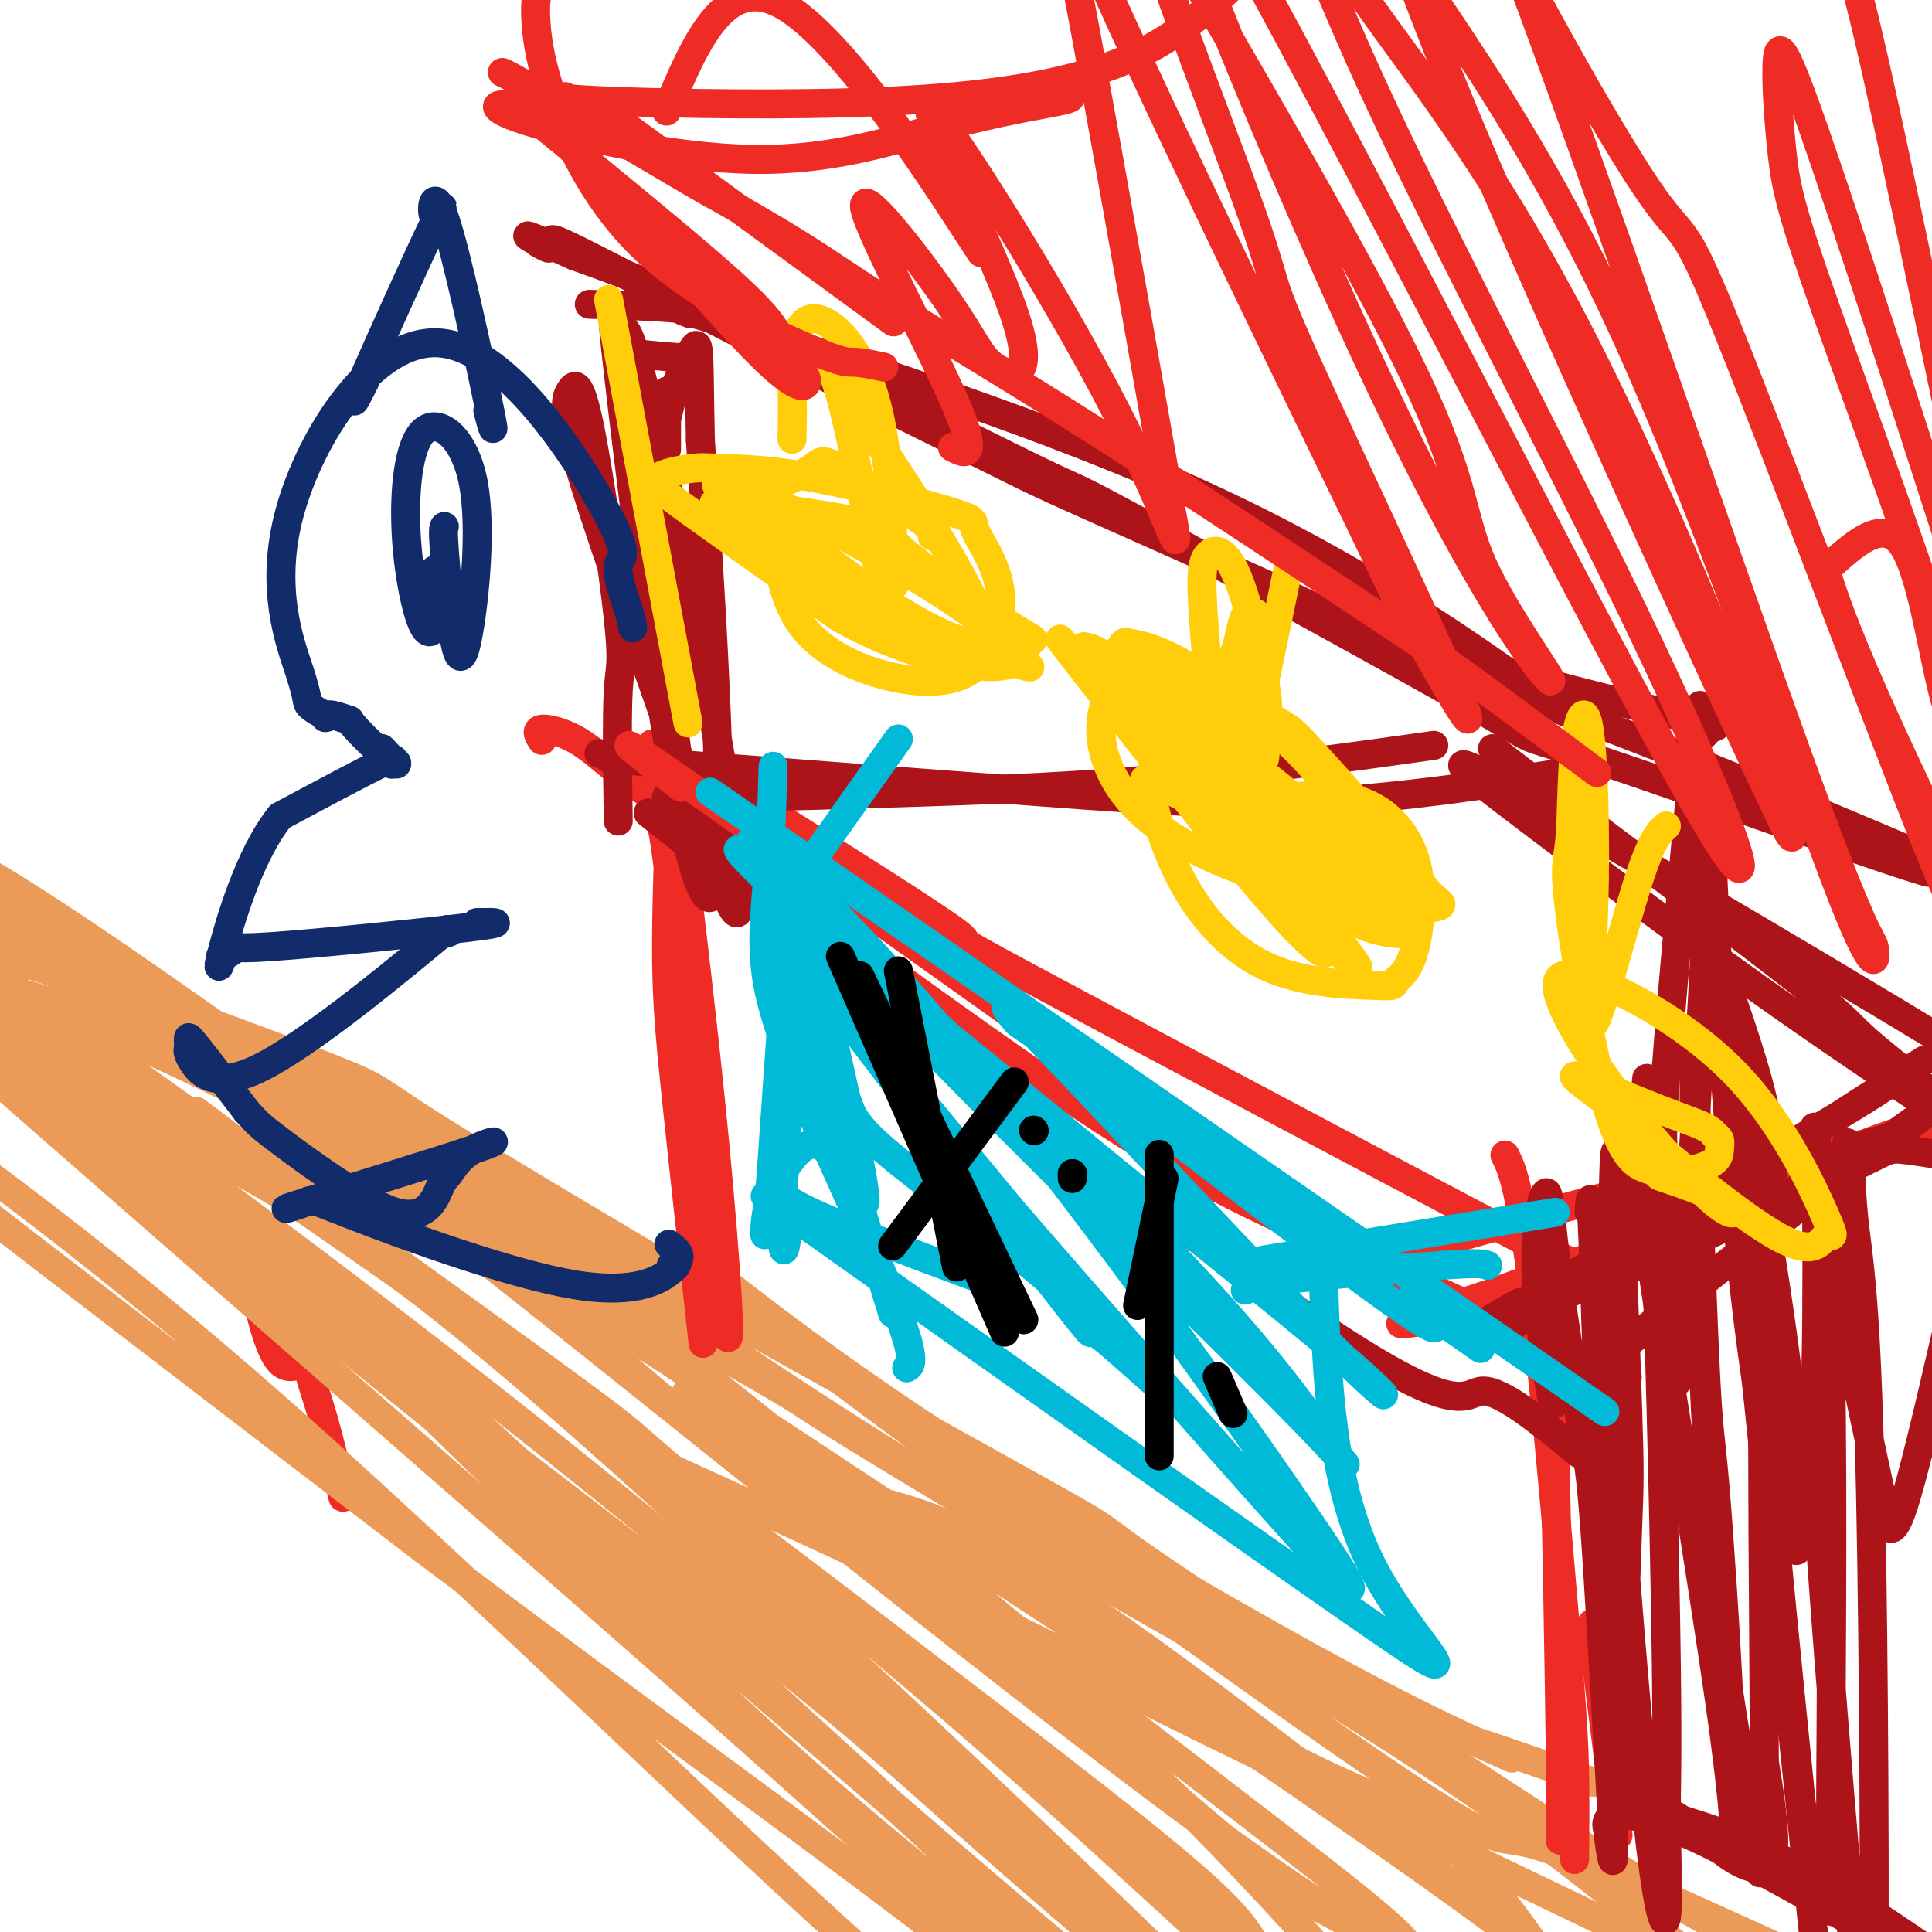 <svg viewBox='0 0 400 400' version='1.1' xmlns='http://www.w3.org/2000/svg' xmlns:xlink='http://www.w3.org/1999/xlink'><g fill='none' stroke='#EE2B24' stroke-width='6' stroke-linecap='round' stroke-linejoin='round'><path d='M71,310c-1.349,-5.710 -2.698,-11.420 -4,-16c-1.302,-4.580 -2.558,-8.030 -3,-10c-0.442,-1.970 -0.070,-2.462 -1,-2c-0.930,0.462 -3.162,1.877 -5,0c-1.838,-1.877 -3.281,-7.045 -4,-10c-0.719,-2.955 -0.715,-3.695 -1,-4c-0.285,-0.305 -0.861,-0.173 -1,0c-0.139,0.173 0.159,0.387 0,0c-0.159,-0.387 -0.773,-1.373 -1,-2c-0.227,-0.627 -0.065,-0.893 0,-1c0.065,-0.107 0.032,-0.053 0,0'/></g>
<g fill='none' stroke='#EC9A57' stroke-width='6' stroke-linecap='round' stroke-linejoin='round'><path d='M313,364c-10.440,-4.685 -20.881,-9.369 -42,-21c-21.119,-11.631 -52.917,-30.208 -77,-46c-24.083,-15.792 -40.452,-28.798 -47,-34c-6.548,-5.202 -3.274,-2.601 0,0'/><path d='M330,369c-16.845,-5.890 -33.691,-11.780 -43,-14c-9.309,-2.220 -11.083,-0.768 -32,-12c-20.917,-11.232 -60.979,-35.146 -77,-45c-16.021,-9.854 -8.003,-5.647 -28,-17c-19.997,-11.353 -68.011,-38.266 -97,-53c-28.989,-14.734 -38.955,-17.288 -47,-19c-8.045,-1.712 -14.170,-2.581 -15,-4c-0.830,-1.419 3.633,-3.388 27,5c23.367,8.388 65.637,27.134 83,35c17.363,7.866 9.819,4.851 29,16c19.181,11.149 65.087,36.463 84,47c18.913,10.537 10.832,6.296 25,16c14.168,9.704 50.584,33.352 87,57'/><path d='M326,381c24.079,15.355 28.275,17.241 32,19c3.725,1.759 6.978,3.389 11,5c4.022,1.611 8.811,3.202 9,3c0.189,-0.202 -4.223,-2.196 -17,-8c-12.777,-5.804 -33.920,-15.416 -43,-18c-9.080,-2.584 -6.099,1.861 -31,-15c-24.901,-16.861 -77.685,-55.029 -102,-73c-24.315,-17.971 -20.160,-15.747 -34,-24c-13.840,-8.253 -45.674,-26.985 -60,-36c-14.326,-9.015 -11.145,-8.315 -23,-13c-11.855,-4.685 -38.746,-14.756 -53,-19c-14.254,-4.244 -15.872,-2.662 -15,-2c0.872,0.662 4.234,0.404 5,0c0.766,-0.404 -1.063,-0.955 2,0c3.063,0.955 11.018,3.416 26,10c14.982,6.584 36.991,17.292 59,28'/><path d='M92,238c10.890,5.734 8.616,6.068 25,18c16.384,11.932 51.427,35.461 72,48c20.573,12.539 26.677,14.090 30,15c3.323,0.910 3.865,1.181 17,9c13.135,7.819 38.864,23.187 57,35c18.136,11.813 28.680,20.072 35,25c6.320,4.928 8.415,6.525 13,10c4.585,3.475 11.660,8.828 15,11c3.340,2.172 2.944,1.164 2,1c-0.944,-0.164 -2.438,0.515 -4,0c-1.562,-0.515 -3.194,-2.225 -8,-5c-4.806,-2.775 -12.786,-6.617 -24,-12c-11.214,-5.383 -25.661,-12.308 -52,-25c-26.339,-12.692 -64.569,-31.149 -94,-50c-29.431,-18.851 -50.064,-38.094 -61,-48c-10.936,-9.906 -12.175,-10.475 -29,-23c-16.825,-12.525 -49.236,-37.007 -69,-50c-19.764,-12.993 -26.882,-14.496 -34,-16'/><path d='M-17,181c-5.807,-2.660 -3.323,-1.311 -2,0c1.323,1.311 1.487,2.585 0,2c-1.487,-0.585 -4.625,-3.030 20,12c24.625,15.030 77.012,47.535 127,80c49.988,32.465 97.576,64.890 125,81c27.424,16.110 34.683,15.904 43,22c8.317,6.096 17.691,18.494 24,28c6.309,9.506 9.552,16.119 0,13c-9.552,-3.119 -31.899,-15.970 -43,-22c-11.101,-6.030 -10.955,-5.239 -43,-33c-32.045,-27.761 -96.282,-84.075 -125,-108c-28.718,-23.925 -21.919,-15.461 -37,-25c-15.081,-9.539 -52.042,-37.083 -74,-50c-21.958,-12.917 -28.912,-11.208 -13,-1c15.912,10.208 54.689,28.917 99,59c44.311,30.083 94.155,71.542 144,113'/><path d='M228,352c37.344,28.893 58.703,44.625 63,50c4.297,5.375 -8.468,0.394 -48,-29c-39.532,-29.394 -105.832,-83.202 -136,-107c-30.168,-23.798 -24.206,-17.588 -40,-28c-15.794,-10.412 -53.346,-37.446 -79,-52c-25.654,-14.554 -39.411,-16.628 -23,-3c16.411,13.628 62.988,42.958 109,75c46.012,32.042 91.458,66.797 123,91c31.542,24.203 49.181,37.854 57,46c7.819,8.146 5.819,10.785 14,18c8.181,7.215 26.543,19.005 2,-2c-24.543,-21.005 -91.991,-74.805 -119,-97c-27.009,-22.195 -13.579,-12.783 -40,-32c-26.421,-19.217 -92.692,-67.062 -125,-89c-32.308,-21.938 -30.654,-17.969 -29,-14'/><path d='M-43,179c-9.296,-4.904 -18.035,-10.165 4,6c22.035,16.165 74.845,53.755 122,90c47.155,36.245 88.657,71.144 120,99c31.343,27.856 52.528,48.670 49,47c-3.528,-1.670 -31.767,-25.824 -49,-41c-17.233,-15.176 -23.459,-21.374 -51,-43c-27.541,-21.626 -76.398,-58.680 -107,-82c-30.602,-23.320 -42.950,-32.908 -57,-44c-14.050,-11.092 -29.803,-23.690 5,7c34.803,30.690 120.163,104.669 170,149c49.837,44.331 64.152,59.015 67,67c2.848,7.985 -5.771,9.271 -38,-18c-32.229,-27.271 -88.067,-83.100 -132,-122c-43.933,-38.900 -75.961,-60.870 -91,-71c-15.039,-10.130 -13.087,-8.420 -19,-12c-5.913,-3.580 -19.689,-12.452 2,5c21.689,17.452 78.845,61.226 136,105'/><path d='M88,321c45.409,34.116 90.931,66.907 110,82c19.069,15.093 11.684,12.488 20,18c8.316,5.512 32.333,19.140 22,6c-10.333,-13.140 -55.014,-53.047 -91,-86c-35.986,-32.953 -63.276,-58.951 -87,-79c-23.724,-20.049 -43.883,-34.149 -58,-43c-14.117,-8.851 -22.191,-12.451 -5,2c17.191,14.451 59.648,46.955 100,80c40.352,33.045 78.601,66.632 106,90c27.399,23.368 43.948,36.516 37,33c-6.948,-3.516 -37.395,-23.697 -74,-56c-36.605,-32.303 -79.369,-76.728 -111,-106c-31.631,-29.272 -52.128,-43.393 -59,-47c-6.872,-3.607 -0.119,3.298 14,10c14.119,6.702 35.606,13.201 68,37c32.394,23.799 75.697,64.900 119,106'/><path d='M199,368c21.056,18.521 14.196,11.823 26,23c11.804,11.177 42.273,40.227 31,29c-11.273,-11.227 -64.286,-62.733 -106,-100c-41.714,-37.267 -72.129,-60.296 -86,-71c-13.871,-10.704 -11.200,-9.084 -16,-13c-4.800,-3.916 -17.072,-13.368 7,5c24.072,18.368 84.487,64.555 127,100c42.513,35.445 67.123,60.148 87,77c19.877,16.852 35.022,25.855 25,11c-10.022,-14.855 -45.211,-53.566 -79,-84c-33.789,-30.434 -66.177,-52.592 -72,-56c-5.823,-3.408 14.919,11.934 28,18c13.081,6.066 18.502,2.858 44,19c25.498,16.142 71.072,51.636 100,76c28.928,24.364 41.212,37.598 42,38c0.788,0.402 -9.918,-12.028 -28,-27c-18.082,-14.972 -43.541,-32.486 -69,-50'/><path d='M260,363c-34.733,-19.556 -87.067,-43.444 -108,-53c-20.933,-9.556 -10.467,-4.778 0,0'/></g>
<g fill='none' stroke='#EE2B24' stroke-width='6' stroke-linecap='round' stroke-linejoin='round'><path d='M335,380c-2.083,-16.667 -4.167,-33.333 -5,-40c-0.833,-6.667 -0.417,-3.333 0,0'/><path d='M326,385c0.054,-6.088 0.108,-12.175 0,-18c-0.108,-5.825 -0.380,-11.386 -2,-31c-1.620,-19.614 -4.590,-53.281 -7,-72c-2.410,-18.719 -4.260,-22.491 -5,-24c-0.740,-1.509 -0.370,-0.754 0,0'/><path d='M323,381c0.099,-2.997 0.198,-5.994 0,-21c-0.198,-15.006 -0.692,-42.022 -1,-57c-0.308,-14.978 -0.429,-17.917 -1,-24c-0.571,-6.083 -1.592,-15.309 -2,-19c-0.408,-3.691 -0.204,-1.845 0,0'/><path d='M329,263c-4.455,-2.102 -8.910,-4.203 -7,-3c1.910,1.203 10.186,5.712 -12,-6c-22.186,-11.712 -74.833,-39.644 -96,-51c-21.167,-11.356 -10.853,-6.134 -16,-10c-5.147,-3.866 -25.756,-16.819 -34,-22c-8.244,-5.181 -4.122,-2.591 0,0'/><path d='M332,283c4.563,2.023 9.125,4.045 -2,-1c-11.125,-5.045 -37.939,-17.158 -57,-26c-19.061,-8.842 -30.370,-14.413 -52,-29c-21.630,-14.587 -53.582,-38.188 -71,-51c-17.418,-12.812 -20.303,-14.834 -23,-17c-2.697,-2.166 -5.208,-4.478 -8,-6c-2.792,-1.522 -5.867,-2.256 -7,-2c-1.133,0.256 -0.324,1.502 0,2c0.324,0.498 0.162,0.249 0,0'/><path d='M135,154c0.811,7.326 1.622,14.651 2,17c0.378,2.349 0.323,-0.280 3,22c2.677,22.280 8.086,69.468 10,81c1.914,11.532 0.333,-12.592 -2,-37c-2.333,-24.408 -5.419,-49.100 -7,-63c-1.581,-13.900 -1.656,-17.009 -2,-11c-0.344,6.009 -0.958,21.136 -1,32c-0.042,10.864 0.489,17.463 2,32c1.511,14.537 4.003,37.010 5,46c0.997,8.990 0.498,4.495 0,0'/><path d='M298,258c-5.184,1.130 -10.368,2.260 1,-1c11.368,-3.260 39.289,-10.909 51,-14c11.711,-3.091 7.213,-1.624 17,-3c9.787,-1.376 33.859,-5.596 42,-8c8.141,-2.404 0.350,-2.991 -15,2c-15.350,4.991 -38.260,15.561 -51,21c-12.740,5.439 -15.309,5.747 -19,7c-3.691,1.253 -8.505,3.449 -16,6c-7.495,2.551 -17.672,5.456 -18,6c-0.328,0.544 9.192,-1.273 13,-2c3.808,-0.727 1.904,-0.363 0,0'/></g>
<g fill='none' stroke='#AD1419' stroke-width='6' stroke-linecap='round' stroke-linejoin='round'><path d='M329,251c0.176,-3.325 0.352,-6.651 1,11c0.648,17.651 1.769,56.278 3,79c1.231,22.722 2.572,29.540 3,30c0.428,0.460 -0.057,-5.439 0,-17c0.057,-11.561 0.657,-28.783 1,-38c0.343,-9.217 0.431,-10.430 0,-24c-0.431,-13.570 -1.379,-39.497 -2,-49c-0.621,-9.503 -0.915,-2.581 -1,6c-0.085,8.581 0.040,18.821 0,26c-0.040,7.179 -0.244,11.298 1,30c1.244,18.702 3.935,51.988 6,71c2.065,19.012 3.502,23.748 4,21c0.498,-2.748 0.056,-12.982 0,-20c-0.056,-7.018 0.272,-10.820 0,-32c-0.272,-21.180 -1.145,-59.739 -2,-82c-0.855,-22.261 -1.692,-28.224 -2,-33c-0.308,-4.776 -0.088,-8.365 0,-6c0.088,2.365 0.044,10.682 0,19'/><path d='M341,243c-0.573,2.303 -2.006,-1.439 1,19c3.006,20.439 10.450,65.060 14,90c3.550,24.940 3.206,30.201 3,28c-0.206,-2.201 -0.275,-11.863 -1,-27c-0.725,-15.137 -2.106,-35.750 -3,-46c-0.894,-10.250 -1.301,-10.137 -2,-25c-0.699,-14.863 -1.689,-44.703 -2,-57c-0.311,-12.297 0.058,-7.053 0,-5c-0.058,2.053 -0.541,0.913 0,20c0.541,19.087 2.107,58.400 4,83c1.893,24.600 4.115,34.488 6,46c1.885,11.512 3.434,24.647 4,16c0.566,-8.647 0.150,-39.077 0,-68c-0.150,-28.923 -0.035,-56.338 0,-70c0.035,-13.662 -0.011,-13.569 0,-7c0.011,6.569 0.080,19.615 0,29c-0.080,9.385 -0.309,15.110 1,32c1.309,16.890 4.154,44.945 7,73'/><path d='M373,374c1.577,15.087 2.019,16.306 3,17c0.981,0.694 2.501,0.865 3,3c0.499,2.135 -0.023,6.234 0,-15c0.023,-21.234 0.591,-67.802 0,-97c-0.591,-29.198 -2.342,-41.026 -3,-46c-0.658,-4.974 -0.225,-3.094 0,7c0.225,10.094 0.241,28.403 0,39c-0.241,10.597 -0.741,13.481 1,39c1.741,25.519 5.721,73.672 8,96c2.279,22.328 2.856,18.831 3,-9c0.144,-27.831 -0.144,-79.996 -1,-110c-0.856,-30.004 -2.280,-37.847 -3,-44c-0.720,-6.153 -0.735,-10.615 -1,-14c-0.265,-3.385 -0.780,-5.692 -1,0c-0.220,5.692 -0.146,19.383 0,27c0.146,7.617 0.362,9.160 2,17c1.638,7.840 4.697,21.978 6,28c1.303,6.022 0.851,3.929 1,4c0.149,0.071 0.900,2.306 3,-4c2.100,-6.306 5.550,-21.153 9,-36'/><path d='M403,276c2.277,-7.242 1.969,-5.346 3,-10c1.031,-4.654 3.401,-15.859 4,-21c0.599,-5.141 -0.574,-4.217 -1,-4c-0.426,0.217 -0.106,-0.272 -3,-1c-2.894,-0.728 -9.001,-1.695 -12,-2c-2.999,-0.305 -2.889,0.052 -9,3c-6.111,2.948 -18.442,8.488 -31,14c-12.558,5.512 -25.342,10.998 -32,14c-6.658,3.002 -7.190,3.521 -6,3c1.190,-0.521 4.101,-2.083 1,0c-3.101,2.083 -12.216,7.812 3,-2c15.216,-9.812 54.762,-35.165 70,-45c15.238,-9.835 6.167,-4.152 3,-2c-3.167,2.152 -0.430,0.772 -14,9c-13.570,8.228 -43.449,26.065 -57,34c-13.551,7.935 -10.776,5.967 -8,4'/><path d='M314,270c-11.991,7.093 -2.467,1.326 0,0c2.467,-1.326 -2.122,1.789 4,0c6.122,-1.789 22.955,-8.484 35,-14c12.045,-5.516 19.304,-9.854 24,-13c4.696,-3.146 6.831,-5.100 9,-6c2.169,-0.900 4.373,-0.745 8,-3c3.627,-2.255 8.677,-6.921 -2,1c-10.677,7.921 -37.082,28.428 -50,39c-12.918,10.572 -12.350,11.210 -13,12c-0.650,0.790 -2.517,1.732 -4,2c-1.483,0.268 -2.580,-0.137 -3,1c-0.420,1.137 -0.163,3.817 -1,-1c-0.837,-4.817 -2.770,-17.129 -3,-26c-0.230,-8.871 1.241,-14.300 2,-15c0.759,-0.700 0.806,3.329 2,13c1.194,9.671 3.537,24.984 5,33c1.463,8.016 2.048,8.735 3,21c0.952,12.265 2.272,36.076 3,49c0.728,12.924 0.864,14.962 1,17'/><path d='M334,380c0.370,10.221 -0.705,2.774 -1,0c-0.295,-2.774 0.189,-0.874 0,-1c-0.189,-0.126 -1.053,-2.278 1,-3c2.053,-0.722 7.022,-0.014 16,4c8.978,4.014 21.964,11.334 32,17c10.036,5.666 17.122,9.677 22,12c4.878,2.323 7.546,2.956 8,3c0.454,0.044 -1.308,-0.502 -1,0c0.308,0.502 2.686,2.052 -3,-2c-5.686,-4.052 -19.435,-13.708 -30,-20c-10.565,-6.292 -17.947,-9.222 -23,-11c-5.053,-1.778 -7.779,-2.405 -9,-3c-1.221,-0.595 -0.938,-1.157 1,0c1.938,1.157 5.530,4.032 8,6c2.470,1.968 3.819,3.030 6,4c2.181,0.970 5.195,1.849 6,-2c0.805,-3.849 -0.597,-12.424 -2,-21'/><path d='M365,363c-0.333,-3.500 -0.167,-1.750 0,0'/><path d='M358,236c-0.173,-3.274 -0.345,-6.548 3,25c3.345,31.548 10.208,97.917 13,125c2.792,27.083 1.512,14.881 1,10c-0.512,-4.881 -0.256,-2.440 0,0'/><path d='M327,301c-8.012,-6.565 -16.024,-13.131 -20,-13c-3.976,0.131 -3.917,6.958 -36,-15c-32.083,-21.958 -96.310,-72.702 -122,-93c-25.690,-20.298 -12.845,-10.149 0,0'/><path d='M138,165c3.673,-0.019 7.345,-0.038 9,0c1.655,0.038 1.291,0.132 8,0c6.709,-0.132 20.489,-0.489 36,-1c15.511,-0.511 32.753,-1.176 52,-3c19.247,-1.824 40.499,-4.807 49,-6c8.501,-1.193 4.250,-0.597 0,0'/><path d='M124,156c2.689,0.465 5.379,0.929 4,1c-1.379,0.071 -6.825,-0.252 9,1c15.825,1.252 52.922,4.078 79,6c26.078,1.922 41.136,2.941 58,2c16.864,-0.941 35.532,-3.840 43,-5c7.468,-1.160 3.734,-0.580 0,0'/><path d='M309,155c3.782,2.939 7.564,5.879 21,16c13.436,10.121 36.527,27.425 46,35c9.473,7.575 5.327,5.423 16,14c10.673,8.577 36.166,27.884 48,36c11.834,8.116 10.010,5.042 3,0c-7.010,-5.042 -19.204,-12.052 -26,-16c-6.796,-3.948 -8.193,-4.832 -16,-10c-7.807,-5.168 -22.023,-14.618 -38,-26c-15.977,-11.382 -33.716,-24.694 -46,-34c-12.284,-9.306 -19.111,-14.604 -10,-10c9.111,4.604 34.162,19.112 56,32c21.838,12.888 40.462,24.155 50,30c9.538,5.845 9.991,6.266 12,8c2.009,1.734 5.574,4.781 7,6c1.426,1.219 0.713,0.609 0,0'/><path d='M128,170c-0.154,-10.860 -0.308,-21.720 0,-27c0.308,-5.280 1.078,-4.979 0,-15c-1.078,-10.021 -4.005,-30.365 -6,-40c-1.995,-9.635 -3.058,-8.560 -4,-7c-0.942,1.560 -1.762,3.606 3,19c4.762,15.394 15.104,44.135 20,58c4.896,13.865 4.344,12.853 6,18c1.656,5.147 5.521,16.454 6,12c0.479,-4.454 -2.428,-24.668 -7,-49c-4.572,-24.332 -10.811,-52.784 -14,-64c-3.189,-11.216 -3.329,-5.198 -4,-6c-0.671,-0.802 -1.873,-8.425 0,8c1.873,16.425 6.822,56.897 11,81c4.178,24.103 7.586,31.835 9,26c1.414,-5.835 0.832,-25.239 0,-43c-0.832,-17.761 -1.916,-33.881 -3,-50'/><path d='M145,91c-0.403,-19.494 0.088,-21.729 -2,-18c-2.088,3.729 -6.756,13.422 -7,33c-0.244,19.578 3.934,49.040 6,62c2.066,12.960 2.019,9.417 2,8c-0.019,-1.417 -0.009,-0.709 0,0'/><path d='M138,81c0.000,4.583 0.000,9.167 0,11c0.000,1.833 0.000,0.917 0,0'/><path d='M143,65c-2.651,-1.006 -5.302,-2.012 14,4c19.302,6.012 60.558,19.043 93,34c32.442,14.957 56.071,31.841 66,39c9.929,7.159 6.159,4.592 18,9c11.841,4.408 39.293,15.792 54,22c14.707,6.208 16.669,7.241 15,7c-1.669,-0.241 -6.968,-1.755 -6,-1c0.968,0.755 8.205,3.779 -6,-1c-14.205,-4.779 -49.851,-17.363 -64,-22c-14.149,-4.637 -6.802,-1.328 -22,-10c-15.198,-8.672 -52.940,-29.324 -69,-38c-16.060,-8.676 -10.439,-5.374 -22,-11c-11.561,-5.626 -40.303,-20.179 -59,-29c-18.697,-8.821 -27.348,-11.911 -36,-15'/><path d='M119,53c-15.879,-7.191 -8.076,-3.168 -6,-2c2.076,1.168 -1.576,-0.518 -2,-1c-0.424,-0.482 2.379,0.242 3,0c0.621,-0.242 -0.940,-1.449 6,2c6.940,3.449 22.380,11.553 39,20c16.620,8.447 34.421,17.238 44,22c9.579,4.762 10.938,5.494 21,10c10.062,4.506 28.827,12.787 38,17c9.173,4.213 8.755,4.358 16,7c7.245,2.642 22.154,7.780 37,12c14.846,4.220 29.630,7.522 36,9c6.370,1.478 4.326,1.133 3,2c-1.326,0.867 -1.933,2.945 -2,0c-0.067,-2.945 0.405,-10.913 -1,3c-1.405,13.913 -4.686,49.707 -6,67c-1.314,17.293 -0.661,16.084 0,23c0.661,6.916 1.331,21.958 2,37'/><path d='M347,281c0.399,9.720 0.395,4.021 1,-6c0.605,-10.021 1.818,-24.365 3,-43c1.182,-18.635 2.333,-41.562 3,-55c0.667,-13.438 0.850,-17.386 1,-15c0.150,2.386 0.266,11.107 0,13c-0.266,1.893 -0.916,-3.042 0,14c0.916,17.042 3.396,56.061 7,85c3.604,28.939 8.333,47.798 10,47c1.667,-0.798 0.273,-21.254 -3,-45c-3.273,-23.746 -8.426,-50.783 -12,-68c-3.574,-17.217 -5.571,-24.615 -6,-26c-0.429,-1.385 0.708,3.242 1,5c0.292,1.758 -0.262,0.646 2,7c2.262,6.354 7.340,20.172 10,30c2.660,9.828 2.903,15.665 3,18c0.097,2.335 0.049,1.167 0,0'/><path d='M122,63c6.889,0.200 13.778,0.400 20,1c6.222,0.600 11.778,1.600 14,2c2.222,0.400 1.111,0.200 0,0'/><path d='M144,74c-0.467,0.111 -0.933,0.222 -4,0c-3.067,-0.222 -8.733,-0.778 -11,-1c-2.267,-0.222 -1.133,-0.111 0,0'/></g>
<g fill='none' stroke='#FFCD0A' stroke-width='6' stroke-linecap='round' stroke-linejoin='round'><path d='M193,111c0.962,-0.052 1.925,-0.104 -2,-3c-3.925,-2.896 -12.736,-8.635 -17,-11c-4.264,-2.365 -3.981,-1.355 -6,0c-2.019,1.355 -6.341,3.055 -8,4c-1.659,0.945 -0.656,1.136 0,6c0.656,4.864 0.965,14.400 5,21c4.035,6.600 11.797,10.265 19,12c7.203,1.735 13.846,1.540 18,-2c4.154,-3.540 5.819,-10.426 5,-16c-0.819,-5.574 -4.122,-9.834 -5,-12c-0.878,-2.166 0.670,-2.236 -5,-4c-5.670,-1.764 -18.556,-5.223 -28,-7c-9.444,-1.777 -15.445,-1.871 -19,-2c-3.555,-0.129 -4.664,-0.292 -7,0c-2.336,0.292 -5.898,1.040 -7,2c-1.102,0.960 0.257,2.131 7,7c6.743,4.869 18.872,13.434 31,22'/><path d='M174,128c12.752,7.070 25.633,10.246 32,10c6.367,-0.246 6.220,-3.913 7,-5c0.780,-1.087 2.487,0.405 -3,-3c-5.487,-3.405 -18.169,-11.706 -23,-16c-4.831,-4.294 -1.810,-4.579 -9,-6c-7.190,-1.421 -24.590,-3.977 -29,-4c-4.410,-0.023 4.170,2.486 11,7c6.830,4.514 11.912,11.032 21,16c9.088,4.968 22.184,8.388 28,10c5.816,1.612 4.353,1.418 3,0c-1.353,-1.418 -2.594,-4.060 -11,-10c-8.406,-5.940 -23.975,-15.180 -34,-20c-10.025,-4.820 -14.507,-5.221 -17,-6c-2.493,-0.779 -2.998,-1.937 3,2c5.998,3.937 18.499,12.968 31,22'/><path d='M184,125c11.065,6.900 21.728,12.152 19,3c-2.728,-9.152 -18.847,-32.706 -26,-44c-7.153,-11.294 -5.341,-10.327 -3,-2c2.341,8.327 5.211,24.013 7,32c1.789,7.987 2.495,8.276 3,8c0.505,-0.276 0.807,-1.118 1,-1c0.193,0.118 0.276,1.194 0,-6c-0.276,-7.194 -0.911,-22.658 -4,-33c-3.089,-10.342 -8.632,-15.561 -12,-16c-3.368,-0.439 -4.563,3.903 -5,7c-0.437,3.097 -0.118,4.949 0,8c0.118,3.051 0.034,7.300 0,9c-0.034,1.700 -0.017,0.850 0,0'/><path d='M260,127c0.022,0.904 0.043,1.808 0,2c-0.043,0.192 -0.151,-0.328 0,5c0.151,5.328 0.559,16.502 1,21c0.441,4.498 0.913,2.318 1,0c0.087,-2.318 -0.213,-4.773 0,-6c0.213,-1.227 0.937,-1.226 0,-7c-0.937,-5.774 -3.537,-17.323 -6,-23c-2.463,-5.677 -4.790,-5.482 -6,-4c-1.210,1.482 -1.304,4.251 -1,10c0.304,5.749 1.004,14.479 2,20c0.996,5.521 2.286,7.832 3,9c0.714,1.168 0.852,1.194 1,0c0.148,-1.194 0.308,-3.609 -1,-5c-1.308,-1.391 -4.083,-1.759 -6,-3c-1.917,-1.241 -2.976,-3.355 -3,0c-0.024,3.355 0.988,12.177 2,21'/><path d='M247,167c4.538,7.416 14.885,15.457 25,19c10.115,3.543 20.000,2.590 24,2c4.000,-0.590 2.115,-0.816 0,-3c-2.115,-2.184 -4.458,-6.325 -9,-12c-4.542,-5.675 -11.281,-12.885 -15,-17c-3.719,-4.115 -4.416,-5.134 -10,-8c-5.584,-2.866 -16.055,-7.579 -23,-8c-6.945,-0.421 -10.364,3.450 -11,9c-0.636,5.550 1.511,12.778 8,19c6.489,6.222 17.321,11.437 27,14c9.679,2.563 18.207,2.474 22,2c3.793,-0.474 2.852,-1.333 0,-6c-2.852,-4.667 -7.614,-13.141 -15,-21c-7.386,-7.859 -17.396,-15.103 -24,-19c-6.604,-3.897 -9.802,-4.449 -13,-5'/><path d='M233,133c-1.707,0.258 0.526,3.403 0,3c-0.526,-0.403 -3.811,-4.356 2,2c5.811,6.356 20.718,23.020 35,35c14.282,11.980 27.938,19.277 21,12c-6.938,-7.277 -34.471,-29.128 -49,-40c-14.529,-10.872 -16.054,-10.765 -17,-11c-0.946,-0.235 -1.313,-0.811 4,5c5.313,5.811 16.308,18.010 25,27c8.692,8.990 15.082,14.770 16,14c0.918,-0.770 -3.638,-8.092 -10,-14c-6.362,-5.908 -14.532,-10.402 -17,-11c-2.468,-0.598 0.766,2.701 4,6'/><path d='M247,161c4.622,3.156 14.178,8.044 18,10c3.822,1.956 1.911,0.978 0,0'/><path d='M266,121c0.447,-2.177 0.894,-4.354 0,0c-0.894,4.354 -3.128,15.238 -5,24c-1.872,8.762 -3.383,15.403 -4,18c-0.617,2.597 -0.339,1.151 0,-2c0.339,-3.151 0.740,-8.006 1,-15c0.260,-6.994 0.379,-16.127 0,-18c-0.379,-1.873 -1.257,3.513 -2,6c-0.743,2.487 -1.352,2.074 -2,7c-0.648,4.926 -1.335,15.191 -2,20c-0.665,4.809 -1.307,4.162 1,4c2.307,-0.162 7.563,0.161 13,0c5.437,-0.161 11.055,-0.806 16,1c4.945,1.806 9.216,6.063 11,12c1.784,5.937 1.081,13.553 0,18c-1.081,4.447 -2.541,5.723 -4,7'/><path d='M289,203c-0.679,1.333 -0.377,1.164 -5,1c-4.623,-0.164 -14.170,-0.324 -22,-4c-7.830,-3.676 -13.943,-10.867 -18,-19c-4.057,-8.133 -6.056,-17.209 -6,-20c0.056,-2.791 2.169,0.703 1,1c-1.169,0.297 -5.618,-2.602 4,2c9.618,4.602 33.303,16.704 43,23c9.697,6.296 5.404,6.785 1,6c-4.404,-0.785 -8.921,-2.845 -15,-8c-6.079,-5.155 -13.720,-13.406 -17,-17c-3.280,-3.594 -2.199,-2.530 -2,-3c0.199,-0.470 -0.485,-2.473 4,3c4.485,5.473 14.139,18.421 19,25c4.861,6.579 4.931,6.790 5,7'/><path d='M281,200c1.602,2.863 -8.392,-7.479 -19,-19c-10.608,-11.521 -21.831,-24.219 -31,-35c-9.169,-10.781 -16.283,-19.643 -8,-9c8.283,10.643 31.962,40.791 43,53c11.038,12.209 9.433,6.479 7,2c-2.433,-4.479 -5.695,-7.708 -7,-9c-1.305,-1.292 -0.652,-0.646 0,0'/><path d='M345,171c-1.515,1.320 -3.029,2.640 -6,12c-2.971,9.360 -7.397,26.760 -9,29c-1.603,2.240 -0.383,-10.679 0,-25c0.383,-14.321 -0.071,-30.046 -1,-36c-0.929,-5.954 -2.335,-2.139 -3,4c-0.665,6.139 -0.591,14.603 -1,19c-0.409,4.397 -1.300,4.728 0,15c1.300,10.272 4.793,30.484 8,41c3.207,10.516 6.128,11.337 8,12c1.872,0.663 2.695,1.169 5,1c2.305,-0.169 6.092,-1.014 8,-2c1.908,-0.986 1.937,-2.111 2,-3c0.063,-0.889 0.161,-1.540 0,-2c-0.161,-0.460 -0.580,-0.730 -1,-1'/><path d='M355,235c-0.867,-1.520 -3.534,-2.321 -8,-4c-4.466,-1.679 -10.733,-4.237 -15,-6c-4.267,-1.763 -6.536,-2.732 -6,-2c0.536,0.732 3.878,3.165 5,4c1.122,0.835 0.026,0.072 7,6c6.974,5.928 22.018,18.549 30,23c7.982,4.451 8.901,0.734 10,0c1.099,-0.734 2.378,1.514 0,-4c-2.378,-5.514 -8.414,-18.792 -18,-29c-9.586,-10.208 -22.722,-17.348 -30,-20c-7.278,-2.652 -8.699,-0.816 -7,4c1.699,4.816 6.516,12.614 13,21c6.484,8.386 14.635,17.361 19,21c4.365,3.639 4.944,1.941 2,0c-2.944,-1.941 -9.413,-4.126 -12,-5c-2.587,-0.874 -1.294,-0.437 0,0'/><path d='M126,62c6.250,33.333 12.500,66.667 15,80c2.500,13.333 1.250,6.667 0,0'/></g>
<g fill='none' stroke='#EE2B24' stroke-width='6' stroke-linecap='round' stroke-linejoin='round'><path d='M183,76c-2.259,-0.480 -4.518,-0.960 -6,-1c-1.482,-0.040 -2.187,0.360 -10,-3c-7.813,-3.360 -22.734,-10.480 -33,-20c-10.266,-9.520 -15.875,-21.438 -19,-30c-3.125,-8.562 -3.764,-13.767 -4,-17c-0.236,-3.233 -0.067,-4.495 0,-5c0.067,-0.505 0.034,-0.252 0,0'/><path d='M117,20c-0.228,0.297 -0.455,0.595 11,1c11.455,0.405 34.593,0.918 55,0c20.407,-0.918 38.084,-3.265 51,-9c12.916,-5.735 21.070,-14.857 26,-20c4.930,-5.143 6.635,-6.308 12,-12c5.365,-5.692 14.390,-15.912 18,-20c3.610,-4.088 1.805,-2.044 0,0'/><path d='M221,20c-0.246,-0.033 -0.492,-0.067 0,0c0.492,0.067 1.720,0.234 -2,1c-3.720,0.766 -12.390,2.131 -23,5c-10.610,2.869 -23.162,7.242 -40,7c-16.838,-0.242 -37.963,-5.098 -47,-8c-9.037,-2.902 -5.987,-3.849 -3,-3c2.987,0.849 5.911,3.493 15,11c9.089,7.507 24.343,19.878 32,27c7.657,7.122 7.715,8.994 9,11c1.285,2.006 3.796,4.144 -1,0c-4.796,-4.144 -16.898,-14.572 -29,-25'/><path d='M132,46c-9.451,-9.706 -18.078,-21.471 -22,-26c-3.922,-4.529 -3.139,-1.824 0,2c3.139,3.824 8.634,8.765 18,19c9.366,10.235 22.603,25.764 30,33c7.397,7.236 8.953,6.179 9,5c0.047,-1.179 -1.415,-2.480 -2,-3c-0.585,-0.520 -0.292,-0.260 0,0'/><path d='M104,15c0.621,0.246 1.242,0.493 9,5c7.758,4.507 22.654,13.275 29,17c6.346,3.725 4.141,2.407 7,4c2.859,1.593 10.781,6.097 17,10c6.219,3.903 10.735,7.207 20,13c9.265,5.793 23.278,14.077 42,26c18.722,11.923 42.152,27.484 55,36c12.848,8.516 15.113,9.985 22,15c6.887,5.015 18.396,13.576 23,17c4.604,3.424 2.302,1.712 0,0'/><path d='M382,-7c0.064,-1.223 0.127,-2.447 1,0c0.873,2.447 2.555,8.564 6,24c3.445,15.436 8.652,40.190 14,66c5.348,25.810 10.836,52.677 13,64c2.164,11.323 1.004,7.103 -7,-18c-8.004,-25.103 -22.853,-71.088 -31,-95c-8.147,-23.912 -9.591,-25.749 -10,-22c-0.409,3.749 0.216,13.086 1,20c0.784,6.914 1.727,11.405 9,32c7.273,20.595 20.877,57.293 26,75c5.123,17.707 1.764,16.421 -1,7c-2.764,-9.421 -4.933,-26.977 -9,-33c-4.067,-6.023 -10.034,-0.511 -16,5'/><path d='M378,118c4.496,16.518 23.738,55.313 30,68c6.262,12.687 -0.454,-0.733 -2,-1c-1.546,-0.267 2.079,12.620 -7,-10c-9.079,-22.620 -30.861,-80.747 -41,-106c-10.139,-25.253 -8.633,-17.633 -17,-30c-8.367,-12.367 -26.607,-44.720 -35,-63c-8.393,-18.280 -6.941,-22.487 8,17c14.941,39.487 43.369,122.667 58,163c14.631,40.333 15.465,37.818 16,40c0.535,2.182 0.770,9.061 -8,-14c-8.770,-23.061 -26.547,-76.062 -44,-114c-17.453,-37.938 -34.583,-60.812 -43,-74c-8.417,-13.188 -8.122,-16.690 -6,-12c2.122,4.690 6.071,17.570 18,46c11.929,28.430 31.837,72.408 44,99c12.163,26.592 16.582,35.796 21,45'/><path d='M370,172c6.512,11.609 -18.709,-54.369 -40,-97c-21.291,-42.631 -38.651,-61.916 -50,-79c-11.349,-17.084 -16.686,-31.966 -16,-29c0.686,2.966 7.394,23.780 23,57c15.606,33.220 40.109,78.846 57,115c16.891,36.154 26.170,62.837 0,15c-26.170,-47.837 -87.789,-170.193 -102,-190c-14.211,-19.807 18.985,62.936 42,112c23.015,49.064 35.849,64.450 37,65c1.151,0.550 -9.383,-13.737 -14,-24c-4.617,-10.263 -3.319,-16.504 -14,-39c-10.681,-22.496 -33.340,-61.248 -56,-100'/><path d='M237,-22c-4.047,-1.951 13.835,43.172 21,63c7.165,19.828 3.611,14.361 12,33c8.389,18.639 28.720,61.384 33,72c4.280,10.616 -7.491,-10.899 -11,-17c-3.509,-6.101 1.245,3.210 -10,-20c-11.245,-23.210 -38.489,-78.941 -52,-109c-13.511,-30.059 -13.289,-34.445 -9,-13c4.289,21.445 12.644,68.723 21,116'/><path d='M242,103c3.353,18.259 1.234,5.906 -11,-18c-12.234,-23.906 -34.583,-59.367 -38,-62c-3.417,-2.633 12.099,27.560 17,42c4.901,14.440 -0.814,13.126 -4,11c-3.186,-2.126 -3.843,-5.064 -10,-14c-6.157,-8.936 -17.815,-23.869 -17,-19c0.815,4.869 14.104,29.542 19,41c4.896,11.458 1.399,9.702 0,9c-1.399,-0.702 -0.699,-0.351 0,0'/><path d='M128,25c21.667,15.833 43.333,31.667 52,38c8.667,6.333 4.333,3.167 0,0'/><path d='M138,23c6.022,-14.289 12.044,-28.578 24,-22c11.956,6.578 29.844,34.022 37,45c7.156,10.978 3.578,5.489 0,0'/><path d='M141,163c-10.083,-7.833 -20.167,-15.667 5,2c25.167,17.667 85.583,60.833 146,104'/></g>
<g fill='none' stroke='#00BAD8' stroke-width='6' stroke-linecap='round' stroke-linejoin='round'><path d='M292,269c25.167,17.667 12.583,8.833 0,0'/><path d='M147,164c70.417,48.750 140.833,97.500 169,117c28.167,19.500 14.083,9.750 0,0'/><path d='M308,262c-0.663,-0.317 -1.327,-0.635 -10,0c-8.673,0.635 -25.356,2.222 -33,3c-7.644,0.778 -6.250,0.748 -6,1c0.250,0.252 -0.643,0.786 -1,1c-0.357,0.214 -0.179,0.107 0,0'/><path d='M274,265c0.780,21.113 1.560,42.226 10,59c8.440,16.774 24.542,29.208 1,13c-23.542,-16.208 -86.726,-61.060 -112,-79c-25.274,-17.940 -12.637,-8.970 0,0'/><path d='M186,153c-9.167,12.917 -18.333,25.833 -22,31c-3.667,5.167 -1.833,2.583 0,0'/><path d='M160,160c0.056,-1.313 0.112,-2.626 0,1c-0.112,3.626 -0.392,12.193 -1,20c-0.608,7.807 -1.543,14.856 0,23c1.543,8.144 5.565,17.384 7,21c1.435,3.616 0.281,1.608 4,10c3.719,8.392 12.309,27.182 16,37c3.691,9.818 2.483,10.662 2,11c-0.483,0.338 -0.242,0.169 0,0'/><path d='M164,204c7.917,25.833 15.833,51.667 19,62c3.167,10.333 1.583,5.167 0,0'/><path d='M168,216c2.867,4.016 5.733,8.031 7,11c1.267,2.969 0.934,4.890 8,11c7.066,6.110 21.531,16.408 34,27c12.469,10.592 22.943,21.476 23,22c0.057,0.524 -10.304,-9.313 -13,-11c-2.696,-1.687 2.274,4.777 -10,-11c-12.274,-15.777 -41.793,-53.793 -46,-60c-4.207,-6.207 16.896,19.397 38,45'/><path d='M209,250c17.888,20.712 43.607,49.991 58,66c14.393,16.009 17.460,18.749 4,-1c-13.460,-19.749 -43.446,-61.985 -68,-92c-24.554,-30.015 -43.675,-47.808 -47,-49c-3.325,-1.192 9.145,14.219 33,39c23.855,24.781 59.096,58.934 76,76c16.904,17.066 15.472,17.045 11,11c-4.472,-6.045 -11.982,-18.115 -35,-42c-23.018,-23.885 -61.543,-59.584 -78,-74c-16.457,-14.416 -10.845,-7.547 2,4c12.845,11.547 32.922,27.774 53,44'/><path d='M218,232c21.444,17.816 47.554,38.356 60,49c12.446,10.644 11.228,11.391 -4,-4c-15.228,-15.391 -44.467,-46.920 -57,-60c-12.533,-13.080 -8.361,-7.709 -7,-6c1.361,1.709 -0.089,-0.243 15,11c15.089,11.243 46.716,35.681 61,46c14.284,10.319 11.224,6.520 10,5c-1.224,-1.520 -0.612,-0.760 0,0'/><path d='M322,251c-22.917,3.750 -45.833,7.500 -55,9c-9.167,1.500 -4.583,0.750 0,0'/><path d='M165,183c6.556,28.200 13.111,56.400 14,64c0.889,7.600 -3.889,-5.400 -8,-9c-4.111,-3.600 -7.556,2.200 -11,8'/><path d='M160,246c-2.143,5.600 -1.999,15.601 -1,5c0.999,-10.601 2.853,-41.805 4,-54c1.147,-12.195 1.586,-5.381 2,-6c0.414,-0.619 0.804,-8.671 0,4c-0.804,12.671 -2.801,46.067 -3,58c-0.199,11.933 1.400,2.405 1,-2c-0.400,-4.405 -2.800,-3.686 5,0c7.800,3.686 25.800,10.339 33,13c7.200,2.661 3.600,1.331 0,0'/></g>
<g fill='none' stroke='#000000' stroke-width='6' stroke-linecap='round' stroke-linejoin='round'><path d='M178,202c12.917,27.083 25.833,54.167 31,65c5.167,10.833 2.583,5.417 0,0'/><path d='M174,198c12.917,29.583 25.833,59.167 31,71c5.167,11.833 2.583,5.917 0,0'/><path d='M186,201c4.583,23.333 9.167,46.667 11,56c1.833,9.333 0.917,4.667 0,0'/><path d='M210,224c-9.583,12.917 -19.167,25.833 -23,31c-3.833,5.167 -1.917,2.583 0,0'/><path d='M222,243c0.000,0.417 0.000,0.833 0,1c0.000,0.167 0.000,0.083 0,0'/><path d='M214,234c0.000,0.000 0.100,0.100 0.1,0.1'/><path d='M240,239c0.000,23.750 0.000,47.500 0,57c0.000,9.500 0.000,4.750 0,0'/><path d='M241,244c-2.083,10.000 -4.167,20.000 -5,24c-0.833,4.000 -0.417,2.000 0,0'/><path d='M252,285c1.250,2.917 2.500,5.833 3,7c0.500,1.167 0.250,0.583 0,0'/><path d='M222,243c0.000,0.000 0.100,0.100 0.1,0.1'/><path d='M214,234c0.000,0.000 0.100,0.100 0.1,0.1'/></g>
<g fill='none' stroke='#122B6A' stroke-width='6' stroke-linecap='round' stroke-linejoin='round'><path d='M131,130c-0.079,-0.701 -0.159,-1.402 -1,-4c-0.841,-2.598 -2.445,-7.093 -2,-9c0.445,-1.907 2.939,-1.227 -3,-12c-5.939,-10.773 -20.312,-32.998 -34,-34c-13.688,-1.002 -26.690,19.221 -31,35c-4.310,15.779 0.071,27.116 2,33c1.929,5.884 1.404,6.315 2,7c0.596,0.685 2.313,1.624 3,2c0.687,0.376 0.343,0.188 0,0'/><path d='M67,148c0.753,1.326 0.135,0.141 1,0c0.865,-0.141 3.214,0.763 4,1c0.786,0.237 0.008,-0.192 1,1c0.992,1.192 3.754,4.004 5,5c1.246,0.996 0.977,0.175 1,0c0.023,-0.175 0.340,0.295 1,1c0.660,0.705 1.663,1.645 2,2c0.337,0.355 0.007,0.126 0,0c-0.007,-0.126 0.307,-0.147 0,0c-0.307,0.147 -1.237,0.463 -1,0c0.237,-0.463 1.639,-1.704 -2,0c-3.639,1.704 -12.320,6.352 -21,11'/><path d='M58,169c-6.448,7.993 -10.569,22.475 -12,28c-1.431,5.525 -0.173,2.093 0,1c0.173,-1.093 -0.739,0.152 0,0c0.739,-0.152 3.130,-1.701 3,-2c-0.130,-0.299 -2.781,0.652 7,0c9.781,-0.652 31.993,-2.907 41,-4c9.007,-1.093 4.810,-1.025 3,-1c-1.810,0.025 -1.231,0.007 -1,0c0.231,-0.007 0.116,-0.004 0,0'/><path d='M93,193c-0.746,0.277 -1.492,0.555 -1,0c0.492,-0.555 2.223,-1.941 -5,4c-7.223,5.941 -23.399,19.211 -33,24c-9.601,4.789 -12.625,1.099 -14,-1c-1.375,-2.099 -1.100,-2.607 -1,-3c0.100,-0.393 0.027,-0.672 0,-1c-0.027,-0.328 -0.007,-0.704 0,-1c0.007,-0.296 0.002,-0.513 2,2c1.998,2.513 5.999,7.757 10,13'/><path d='M51,230c2.413,2.674 2.446,2.858 8,7c5.554,4.142 16.630,12.241 23,14c6.370,1.759 8.034,-2.822 9,-5c0.966,-2.178 1.235,-1.953 2,-3c0.765,-1.047 2.027,-3.366 5,-5c2.973,-1.634 7.657,-2.582 0,0c-7.657,2.582 -27.654,8.695 -35,11c-7.346,2.305 -2.040,0.803 0,0c2.040,-0.803 0.815,-0.906 11,3c10.185,3.906 31.781,11.821 45,14c13.219,2.179 18.063,-1.377 20,-3c1.937,-1.623 0.969,-1.311 0,-1'/><path d='M139,262c3.111,-1.511 0.889,-3.289 0,-4c-0.889,-0.711 -0.444,-0.356 0,0'/><path d='M92,109c-0.163,0.264 -0.325,0.529 0,5c0.325,4.471 1.139,13.149 2,18c0.861,4.851 1.770,5.875 3,-1c1.230,-6.875 2.782,-21.649 1,-31c-1.782,-9.351 -6.898,-13.280 -10,-11c-3.102,2.280 -4.190,10.767 -4,19c0.190,8.233 1.659,16.212 3,20c1.341,3.788 2.555,3.387 3,1c0.445,-2.387 0.120,-6.758 0,-9c-0.120,-2.242 -0.034,-2.355 0,-2c0.034,0.355 0.017,1.177 0,2'/><path d='M90,120c0.000,-1.500 0.000,-0.750 0,0'/><path d='M101,85c0.926,3.521 1.852,7.042 0,-2c-1.852,-9.042 -6.481,-30.649 -9,-38c-2.519,-7.351 -2.926,-0.448 -2,0c0.926,0.448 3.186,-5.560 0,1c-3.186,6.560 -11.819,25.689 -15,33c-3.181,7.311 -0.909,2.803 0,1c0.909,-1.803 0.454,-0.902 0,0'/></g>
</svg>